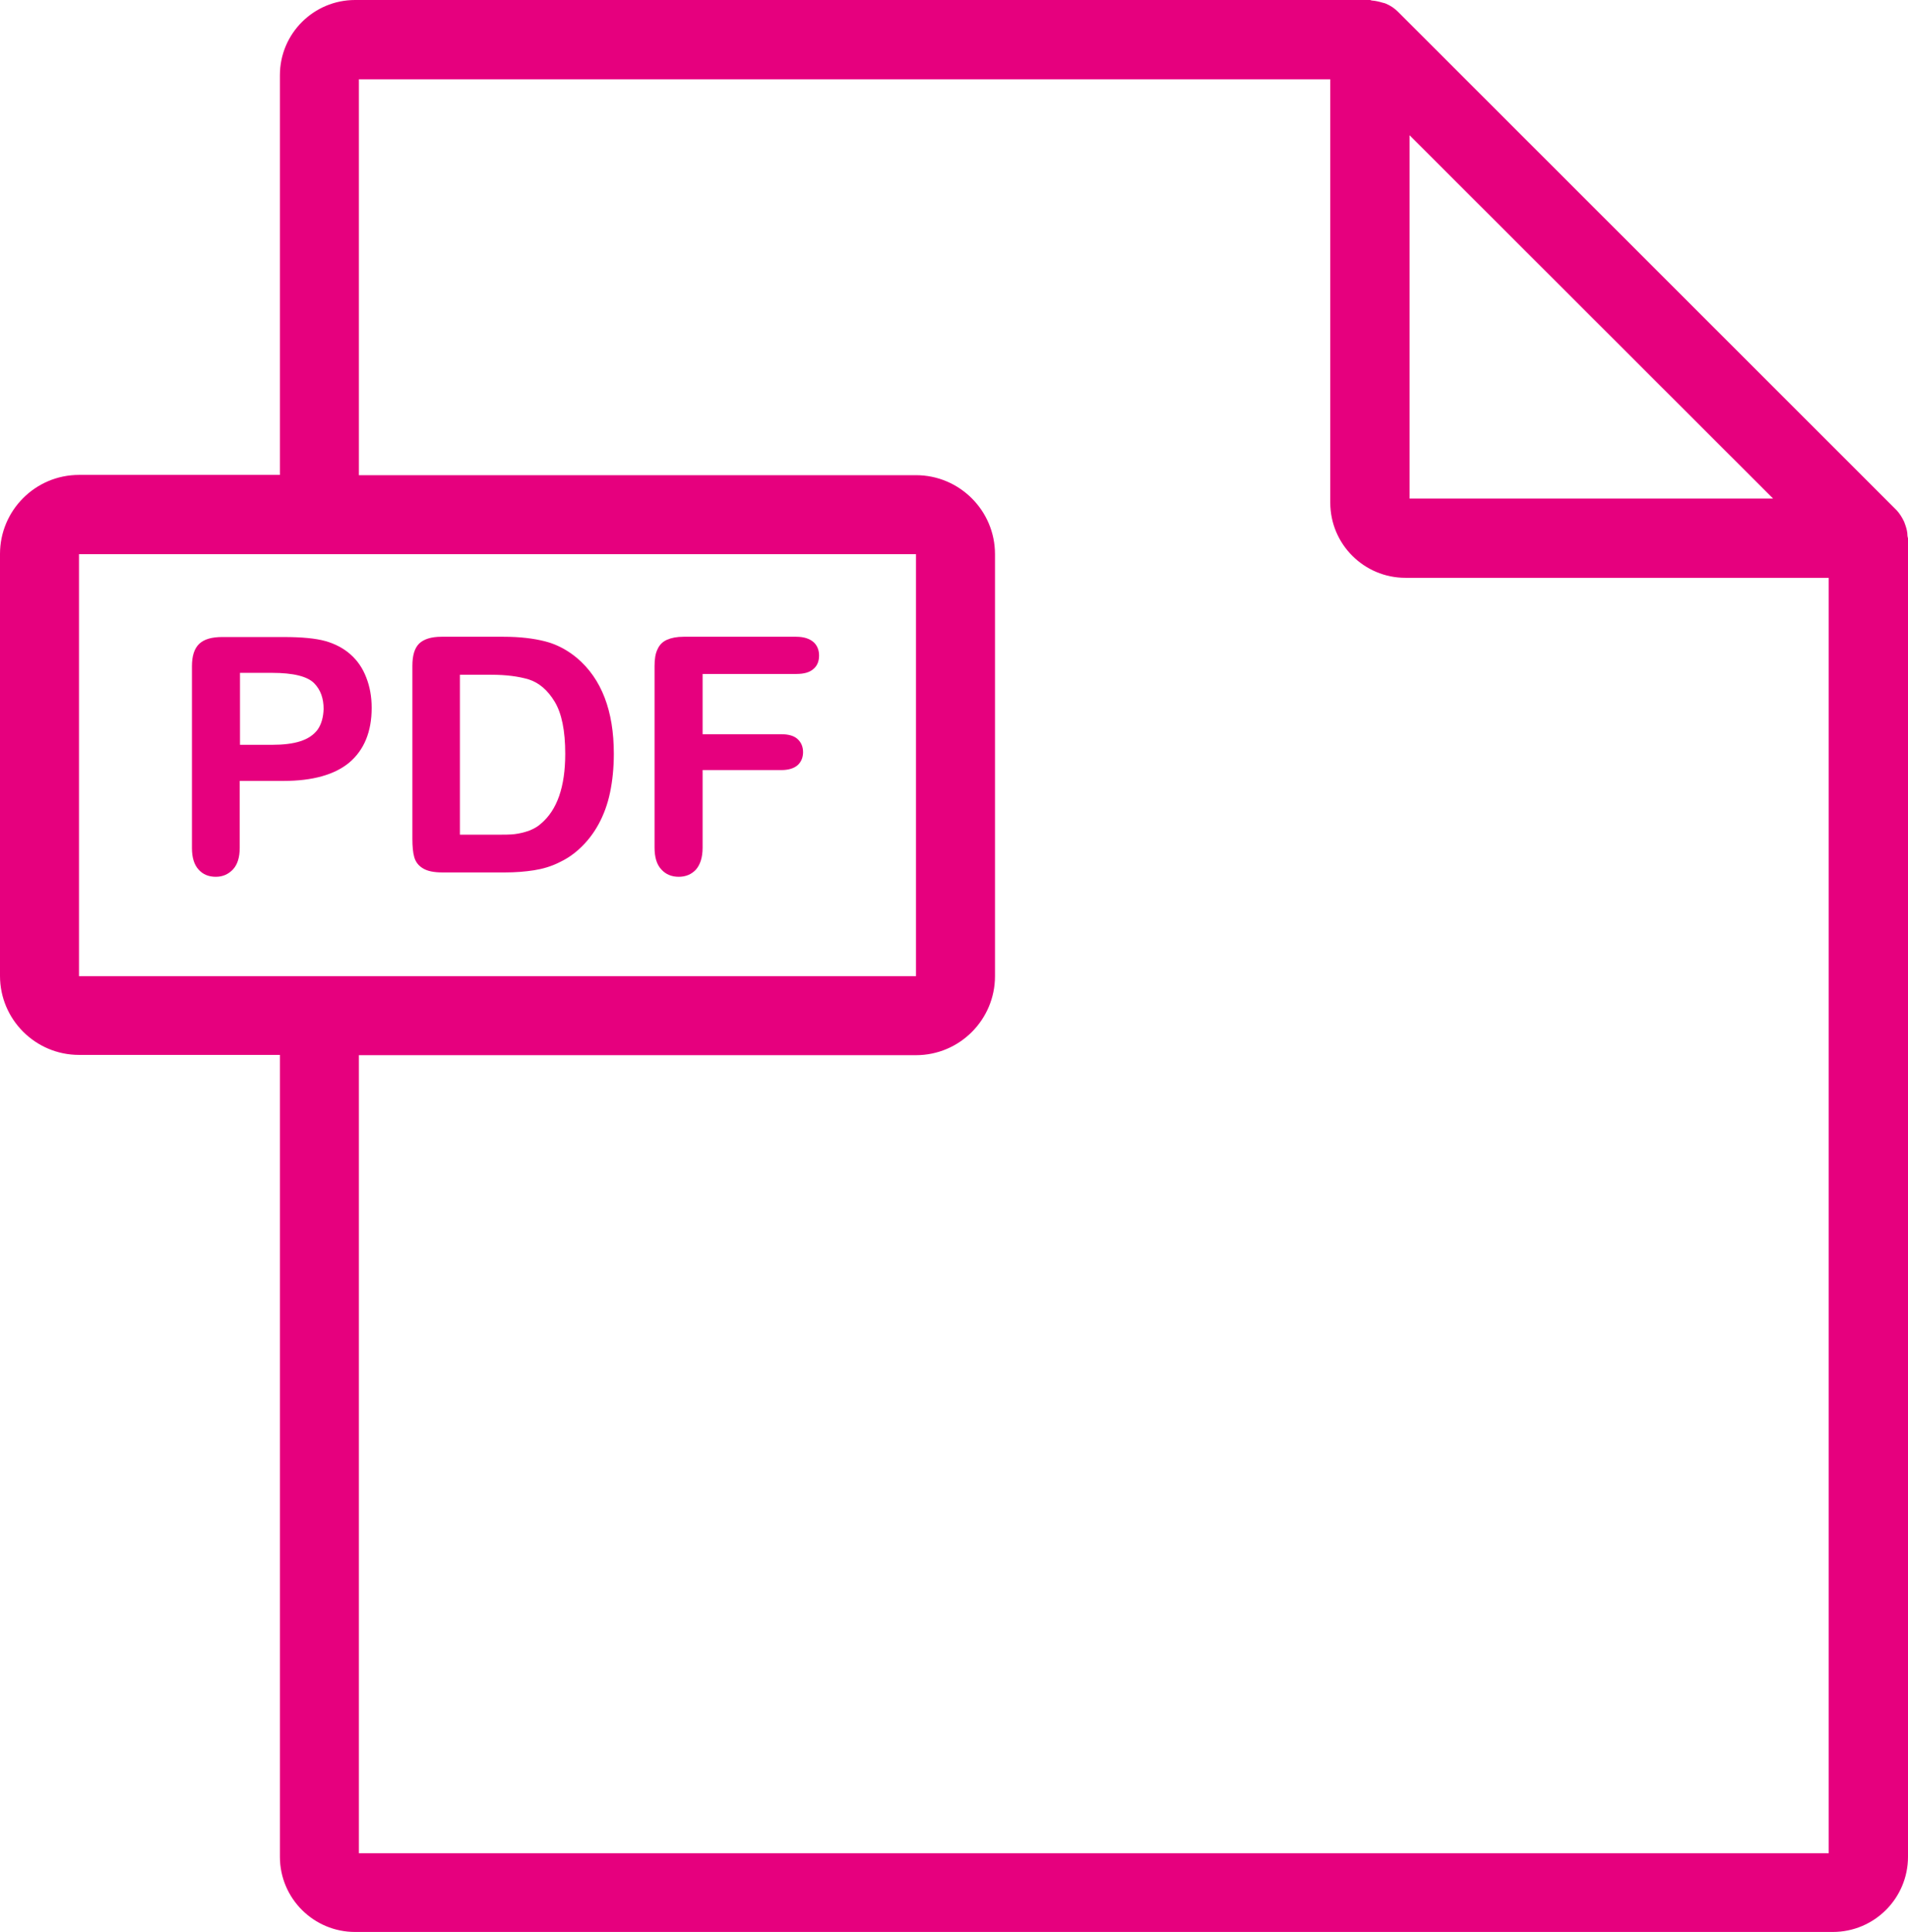 <?xml version="1.0" encoding="UTF-8"?>
<svg id="Calque_2" data-name="Calque 2" xmlns="http://www.w3.org/2000/svg" viewBox="0 0 70.28 71.15">
  <defs>
    <style>
      .cls-1 {
        fill: #e6007e;
        stroke-width: 0px;
      }
    </style>
  </defs>
  <g id="Calque_1-2" data-name="Calque 1">
    <g>
      <path class="cls-1" d="m70.19,19.36s-.03-.09-.05-.14c-.07-.15-.16-.3-.28-.43L51.49.43c-.13-.13-.27-.22-.43-.29-.04-.02-.08-.03-.13-.04-.13-.04-.26-.07-.39-.08-.03,0-.05-.02-.08-.02H13.08c-1.53,0-2.77,1.24-2.77,2.77v14.72H2.91c-1.61,0-2.91,1.31-2.91,2.91v15.54c0,1.61,1.31,2.91,2.91,2.91h7.4v29.53c0,1.53,1.24,2.77,2.77,2.77h54.43c1.53,0,2.77-1.24,2.77-2.77V19.82s-.02-.06-.02-.09c0-.13-.03-.25-.07-.37Zm-4.88-1h-13.39V4.98l13.39,13.38ZM2.91,20.41h30.83v15.54H2.91v-15.54Zm10.31,47.83v-29.38h20.52c1.61,0,2.91-1.31,2.91-2.91v-15.54c0-1.61-1.31-2.91-2.91-2.91H13.22V2.92h35.78v15.59c0,1.53,1.24,2.77,2.77,2.77h15.59v46.97H13.22Z"/>
      <path class="cls-1" d="m12.91,24.1c-.26-.23-.57-.39-.92-.49-.36-.1-.87-.15-1.54-.15h-2.26c-.39,0-.67.08-.85.25s-.27.44-.27.83v6.69c0,.35.08.61.24.79s.37.27.64.27c.25,0,.46-.09.63-.27s.25-.45.25-.8v-2.46h1.61c1.08,0,1.89-.23,2.43-.68.54-.46.82-1.13.82-2.01,0-.42-.07-.79-.2-1.12-.13-.34-.32-.62-.58-.85Zm-1.21,2.77c-.15.2-.36.34-.64.43-.28.09-.63.13-1.04.13h-1.18v-2.65h1.18c.79,0,1.31.13,1.56.39.23.24.34.55.34.94-.01.3-.08.56-.22.76Z"/>
      <path class="cls-1" d="m20.08,23.62c-.43-.11-.94-.17-1.53-.17h-2.29c-.38,0-.65.09-.82.25-.17.17-.25.44-.25.82v6.37c0,.28.02.51.07.68.05.17.15.31.32.41.16.1.4.15.72.15h2.29c.4,0,.76-.03,1.08-.08.32-.05.62-.14.89-.27.28-.13.53-.29.76-.5.3-.27.54-.58.73-.93s.33-.73.42-1.16c.09-.43.14-.91.14-1.43,0-1.58-.45-2.76-1.36-3.53-.35-.29-.74-.5-1.17-.61Zm-.15,6.71c-.13.12-.28.2-.46.27-.18.06-.35.1-.52.12-.17.02-.39.02-.69.02h-1.32v-5.89h1.16c.54,0,1,.06,1.37.17.38.12.7.39.96.82s.39,1.07.39,1.92c0,1.22-.3,2.07-.89,2.57Z"/>
      <path class="cls-1" d="m29.33,23.45h-4.15c-.25,0-.45.04-.61.11s-.28.19-.35.35c-.08.16-.11.37-.11.62v6.68c0,.36.08.63.25.81.16.18.38.27.64.27s.47-.09.63-.26c.16-.18.25-.45.25-.81v-2.86h2.9c.26,0,.46-.06.6-.18.13-.12.2-.28.2-.48s-.07-.36-.2-.48-.33-.18-.6-.18h-2.9v-2.22h3.46c.28,0,.49-.06.63-.19.14-.12.2-.29.2-.49s-.07-.37-.2-.49c-.15-.13-.36-.2-.64-.2Z"/>
    </g>
  </g>
</svg>